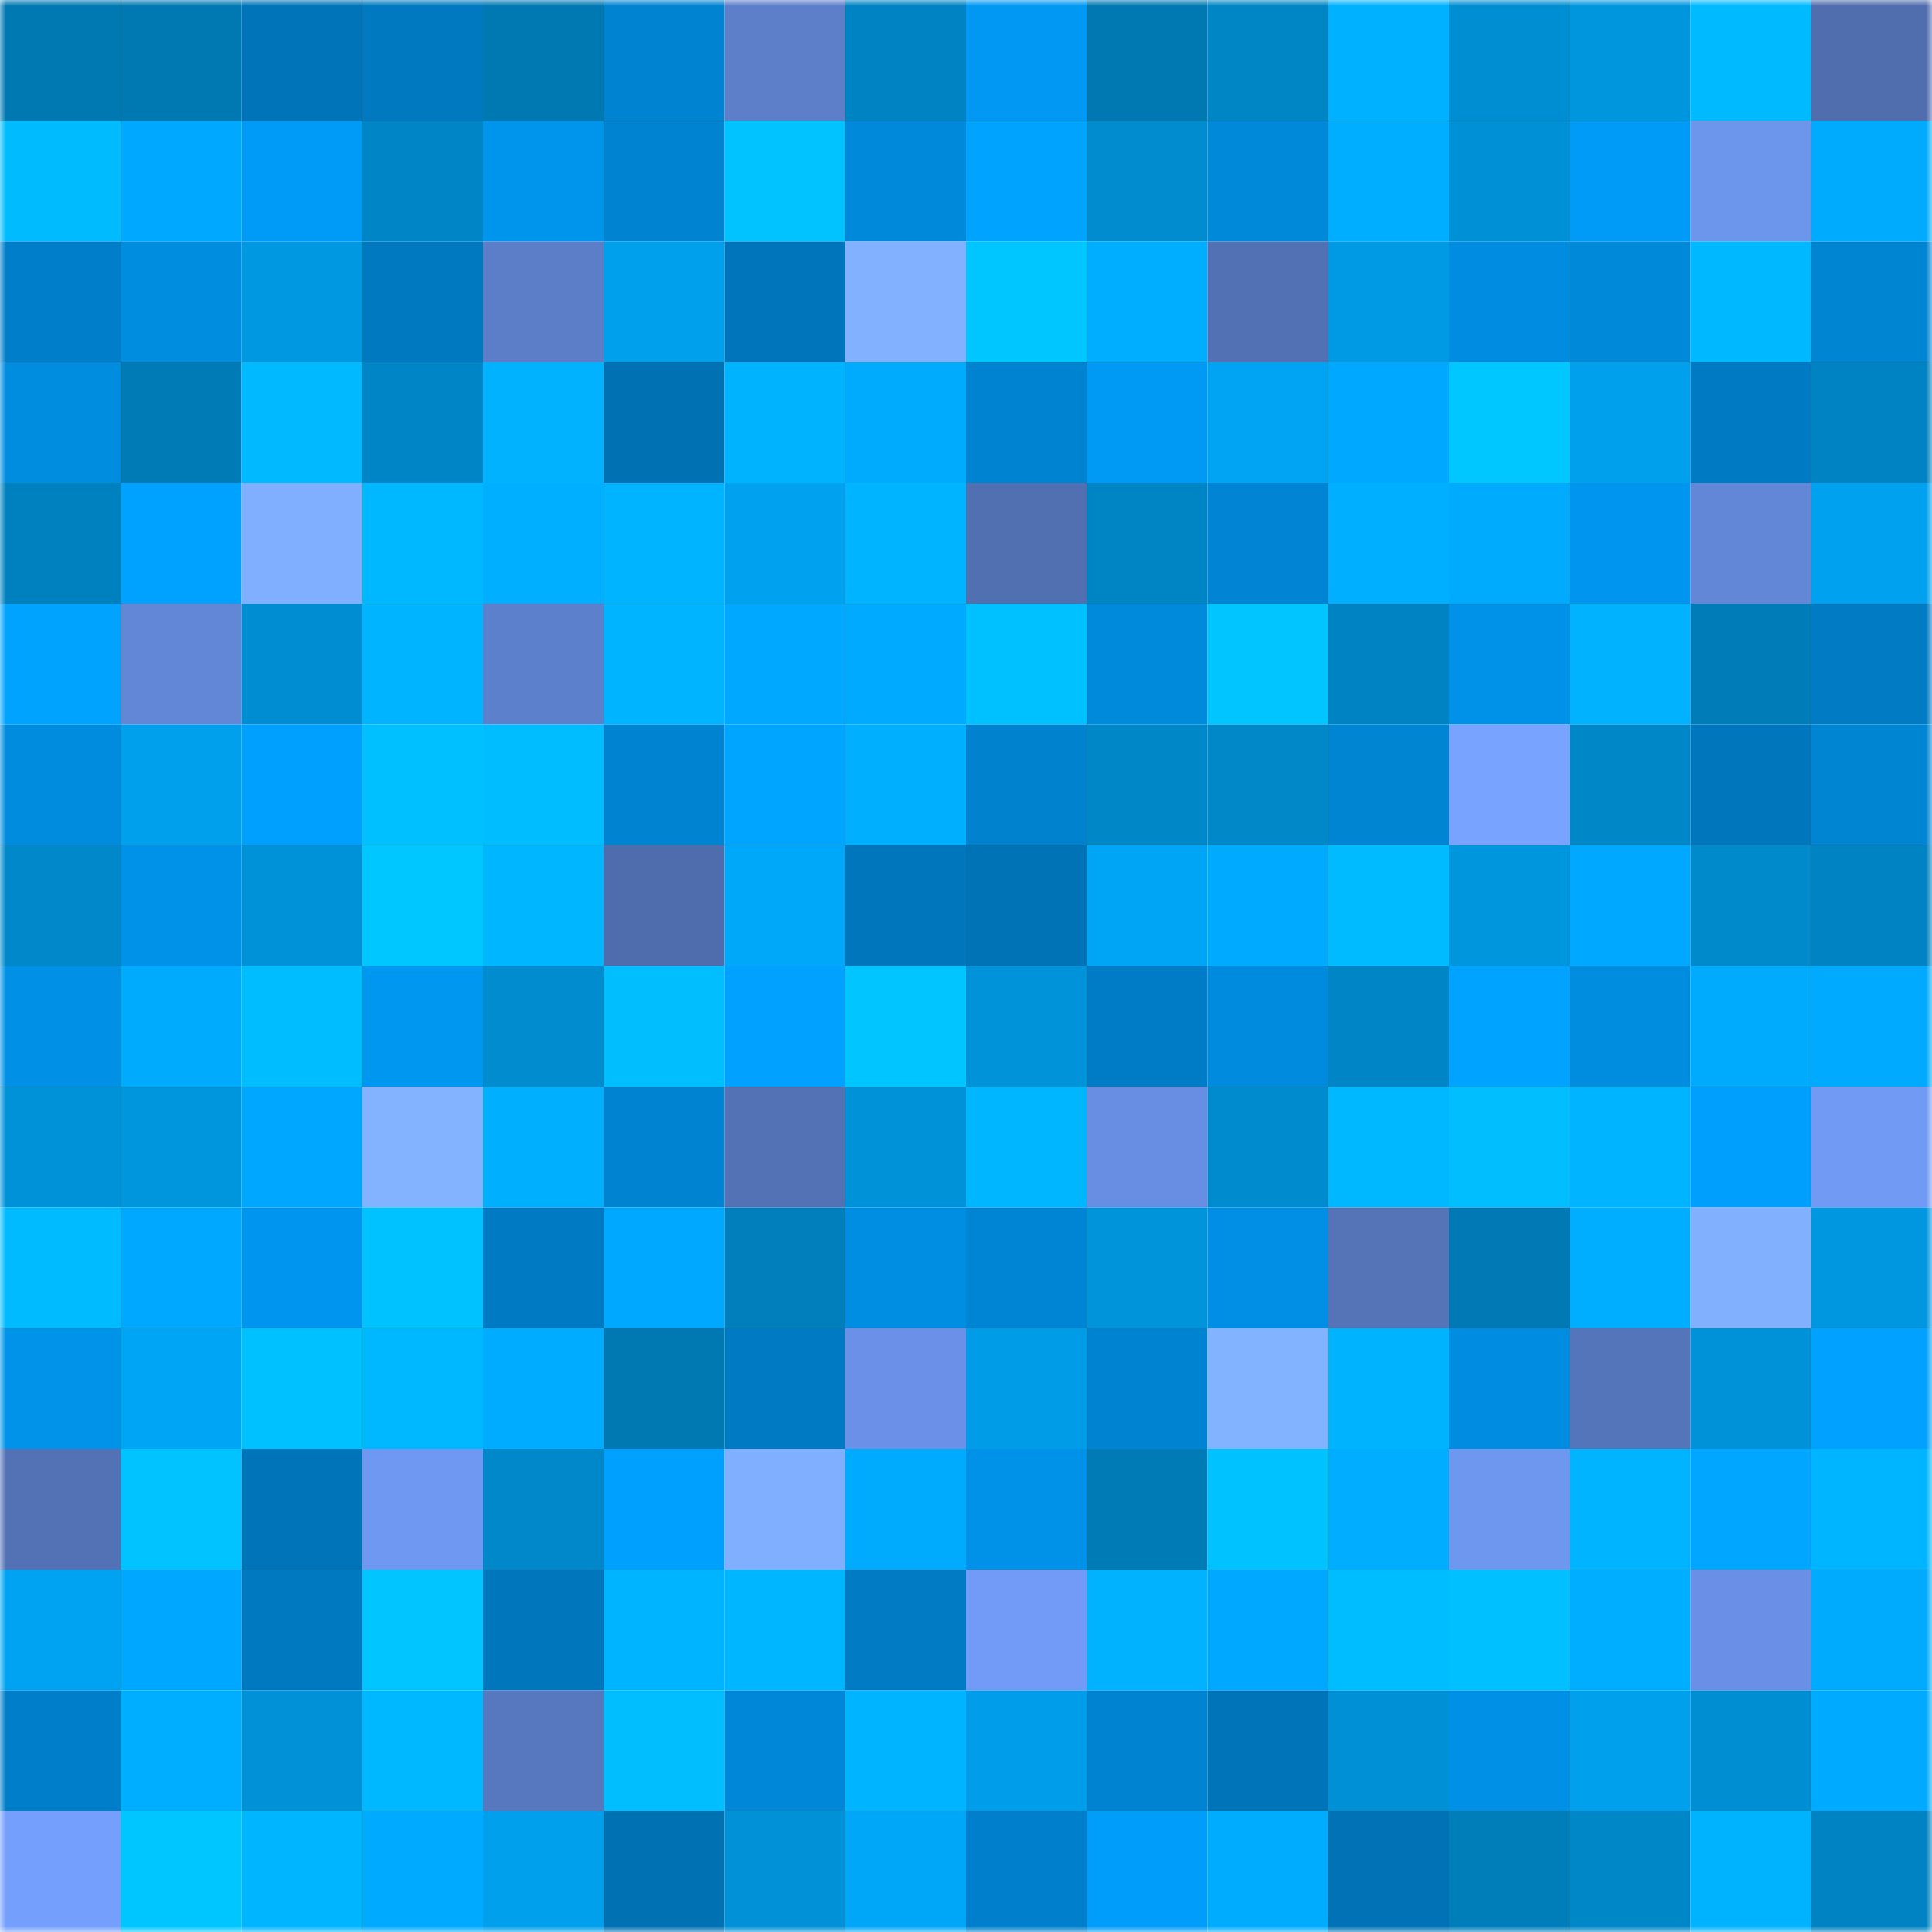 <svg viewBox="0 0 160 160" fill="none" role="img" xmlns="http://www.w3.org/2000/svg" width="240" height="240" name="ens%2Cromakurt.eth"><mask id="130506730" mask-type="alpha" maskUnits="userSpaceOnUse" x="0" y="0" width="160" height="160"><rect width="160" height="160" fill="#FFFFFF"></rect></mask><g mask="url(#130506730)"><rect x="0" y="0" width="10" height="10" fill="#0078b2"></rect><rect x="10" y="0" width="10" height="10" fill="#0078b2"></rect><rect x="20" y="0" width="10" height="10" fill="#0074b9"></rect><rect x="30" y="0" width="10" height="10" fill="#0079c0"></rect><rect x="40" y="0" width="10" height="10" fill="#0078b2"></rect><rect x="50" y="0" width="10" height="10" fill="#0083d1"></rect><rect x="60" y="0" width="10" height="10" fill="#5d7fca"></rect><rect x="70" y="0" width="10" height="10" fill="#0083c2"></rect><rect x="80" y="0" width="10" height="10" fill="#0098f2"></rect><rect x="90" y="0" width="10" height="10" fill="#0078b2"></rect><rect x="100" y="0" width="10" height="10" fill="#0085c5"></rect><rect x="110" y="0" width="10" height="10" fill="#00b1ff"></rect><rect x="120" y="0" width="10" height="10" fill="#008ed2"></rect><rect x="130" y="0" width="10" height="10" fill="#0096de"></rect><rect x="140" y="0" width="10" height="10" fill="#00baff"></rect><rect x="150" y="0" width="10" height="10" fill="#506dae"></rect><rect x="0" y="10" width="10" height="10" fill="#00bcff"></rect><rect x="10" y="10" width="10" height="10" fill="#00a9ff"></rect><rect x="20" y="10" width="10" height="10" fill="#009bf7"></rect><rect x="30" y="10" width="10" height="10" fill="#0086c6"></rect><rect x="40" y="10" width="10" height="10" fill="#0095ed"></rect><rect x="50" y="10" width="10" height="10" fill="#0083d1"></rect><rect x="60" y="10" width="10" height="10" fill="#00c3ff"></rect><rect x="70" y="10" width="10" height="10" fill="#0089db"></rect><rect x="80" y="10" width="10" height="10" fill="#00a4ff"></rect><rect x="90" y="10" width="10" height="10" fill="#008ccf"></rect><rect x="100" y="10" width="10" height="10" fill="#0088d9"></rect><rect x="110" y="10" width="10" height="10" fill="#00aeff"></rect><rect x="120" y="10" width="10" height="10" fill="#0090d6"></rect><rect x="130" y="10" width="10" height="10" fill="#009bf7"></rect><rect x="140" y="10" width="10" height="10" fill="#6c95ec"></rect><rect x="150" y="10" width="10" height="10" fill="#00abfe"></rect><rect x="0" y="20" width="10" height="10" fill="#007ec9"></rect><rect x="10" y="20" width="10" height="10" fill="#008de0"></rect><rect x="20" y="20" width="10" height="10" fill="#0098e1"></rect><rect x="30" y="20" width="10" height="10" fill="#0079c0"></rect><rect x="40" y="20" width="10" height="10" fill="#5c7ec8"></rect><rect x="50" y="20" width="10" height="10" fill="#00a0ed"></rect><rect x="60" y="20" width="10" height="10" fill="#0075bb"></rect><rect x="70" y="20" width="10" height="10" fill="#81b1ff"></rect><rect x="80" y="20" width="10" height="10" fill="#00c6ff"></rect><rect x="90" y="20" width="10" height="10" fill="#00aeff"></rect><rect x="100" y="20" width="10" height="10" fill="#5271b4"></rect><rect x="110" y="20" width="10" height="10" fill="#009ae4"></rect><rect x="120" y="20" width="10" height="10" fill="#008ce0"></rect><rect x="130" y="20" width="10" height="10" fill="#0088d9"></rect><rect x="140" y="20" width="10" height="10" fill="#00b8ff"></rect><rect x="150" y="20" width="10" height="10" fill="#0085d3"></rect><rect x="0" y="30" width="10" height="10" fill="#008de0"></rect><rect x="10" y="30" width="10" height="10" fill="#007bb5"></rect><rect x="20" y="30" width="10" height="10" fill="#00b9ff"></rect><rect x="30" y="30" width="10" height="10" fill="#0086c6"></rect><rect x="40" y="30" width="10" height="10" fill="#00b2ff"></rect><rect x="50" y="30" width="10" height="10" fill="#0071b3"></rect><rect x="60" y="30" width="10" height="10" fill="#00b3ff"></rect><rect x="70" y="30" width="10" height="10" fill="#00abfe"></rect><rect x="80" y="30" width="10" height="10" fill="#0084d2"></rect><rect x="90" y="30" width="10" height="10" fill="#0099f3"></rect><rect x="100" y="30" width="10" height="10" fill="#00a4f3"></rect><rect x="110" y="30" width="10" height="10" fill="#00a8ff"></rect><rect x="120" y="30" width="10" height="10" fill="#00c7ff"></rect><rect x="130" y="30" width="10" height="10" fill="#00a0ed"></rect><rect x="140" y="30" width="10" height="10" fill="#007ac3"></rect><rect x="150" y="30" width="10" height="10" fill="#0083c2"></rect><rect x="0" y="40" width="10" height="10" fill="#0081bf"></rect><rect x="10" y="40" width="10" height="10" fill="#00a2ff"></rect><rect x="20" y="40" width="10" height="10" fill="#80afff"></rect><rect x="30" y="40" width="10" height="10" fill="#00b8ff"></rect><rect x="40" y="40" width="10" height="10" fill="#00afff"></rect><rect x="50" y="40" width="10" height="10" fill="#00b4ff"></rect><rect x="60" y="40" width="10" height="10" fill="#00a1ef"></rect><rect x="70" y="40" width="10" height="10" fill="#00b4ff"></rect><rect x="80" y="40" width="10" height="10" fill="#5170b2"></rect><rect x="90" y="40" width="10" height="10" fill="#0085c4"></rect><rect x="100" y="40" width="10" height="10" fill="#0084d3"></rect><rect x="110" y="40" width="10" height="10" fill="#00afff"></rect><rect x="120" y="40" width="10" height="10" fill="#00abfd"></rect><rect x="130" y="40" width="10" height="10" fill="#0096ef"></rect><rect x="140" y="40" width="10" height="10" fill="#6387d7"></rect><rect x="150" y="40" width="10" height="10" fill="#00a1ef"></rect><rect x="0" y="50" width="10" height="10" fill="#00a4ff"></rect><rect x="10" y="50" width="10" height="10" fill="#6387d7"></rect><rect x="20" y="50" width="10" height="10" fill="#008dd1"></rect><rect x="30" y="50" width="10" height="10" fill="#00b4ff"></rect><rect x="40" y="50" width="10" height="10" fill="#5d80cc"></rect><rect x="50" y="50" width="10" height="10" fill="#00b4ff"></rect><rect x="60" y="50" width="10" height="10" fill="#00a9ff"></rect><rect x="70" y="50" width="10" height="10" fill="#00aaff"></rect><rect x="80" y="50" width="10" height="10" fill="#00c1ff"></rect><rect x="90" y="50" width="10" height="10" fill="#008adc"></rect><rect x="100" y="50" width="10" height="10" fill="#00c5ff"></rect><rect x="110" y="50" width="10" height="10" fill="#0083c2"></rect><rect x="120" y="50" width="10" height="10" fill="#0091e8"></rect><rect x="130" y="50" width="10" height="10" fill="#00b2ff"></rect><rect x="140" y="50" width="10" height="10" fill="#007cb8"></rect><rect x="150" y="50" width="10" height="10" fill="#007bc4"></rect><rect x="0" y="60" width="10" height="10" fill="#008cde"></rect><rect x="10" y="60" width="10" height="10" fill="#00a0ed"></rect><rect x="20" y="60" width="10" height="10" fill="#00a0ff"></rect><rect x="30" y="60" width="10" height="10" fill="#00c0ff"></rect><rect x="40" y="60" width="10" height="10" fill="#00bdff"></rect><rect x="50" y="60" width="10" height="10" fill="#0083d1"></rect><rect x="60" y="60" width="10" height="10" fill="#00a5ff"></rect><rect x="70" y="60" width="10" height="10" fill="#00b0ff"></rect><rect x="80" y="60" width="10" height="10" fill="#0082cf"></rect><rect x="90" y="60" width="10" height="10" fill="#0087c8"></rect><rect x="100" y="60" width="10" height="10" fill="#0088c9"></rect><rect x="110" y="60" width="10" height="10" fill="#0085d3"></rect><rect x="120" y="60" width="10" height="10" fill="#78a4ff"></rect><rect x="130" y="60" width="10" height="10" fill="#0087c8"></rect><rect x="140" y="60" width="10" height="10" fill="#0076bc"></rect><rect x="150" y="60" width="10" height="10" fill="#0085d3"></rect><rect x="0" y="70" width="10" height="10" fill="#0088ca"></rect><rect x="10" y="70" width="10" height="10" fill="#0091e8"></rect><rect x="20" y="70" width="10" height="10" fill="#0092d8"></rect><rect x="30" y="70" width="10" height="10" fill="#00c7ff"></rect><rect x="40" y="70" width="10" height="10" fill="#00b7ff"></rect><rect x="50" y="70" width="10" height="10" fill="#4f6cac"></rect><rect x="60" y="70" width="10" height="10" fill="#00a8f9"></rect><rect x="70" y="70" width="10" height="10" fill="#0076bd"></rect><rect x="80" y="70" width="10" height="10" fill="#0072b6"></rect><rect x="90" y="70" width="10" height="10" fill="#00a5f5"></rect><rect x="100" y="70" width="10" height="10" fill="#00abff"></rect><rect x="110" y="70" width="10" height="10" fill="#00bbff"></rect><rect x="120" y="70" width="10" height="10" fill="#0096de"></rect><rect x="130" y="70" width="10" height="10" fill="#00a9ff"></rect><rect x="140" y="70" width="10" height="10" fill="#0089cb"></rect><rect x="150" y="70" width="10" height="10" fill="#0083c2"></rect><rect x="0" y="80" width="10" height="10" fill="#0091e7"></rect><rect x="10" y="80" width="10" height="10" fill="#00aafc"></rect><rect x="20" y="80" width="10" height="10" fill="#00bdff"></rect><rect x="30" y="80" width="10" height="10" fill="#0097f1"></rect><rect x="40" y="80" width="10" height="10" fill="#008ccf"></rect><rect x="50" y="80" width="10" height="10" fill="#00beff"></rect><rect x="60" y="80" width="10" height="10" fill="#00a1ff"></rect><rect x="70" y="80" width="10" height="10" fill="#00c5ff"></rect><rect x="80" y="80" width="10" height="10" fill="#0093d9"></rect><rect x="90" y="80" width="10" height="10" fill="#007cc6"></rect><rect x="100" y="80" width="10" height="10" fill="#008bde"></rect><rect x="110" y="80" width="10" height="10" fill="#0086c6"></rect><rect x="120" y="80" width="10" height="10" fill="#00a3ff"></rect><rect x="130" y="80" width="10" height="10" fill="#008de0"></rect><rect x="140" y="80" width="10" height="10" fill="#00abfe"></rect><rect x="150" y="80" width="10" height="10" fill="#00aaff"></rect><rect x="0" y="90" width="10" height="10" fill="#0092d9"></rect><rect x="10" y="90" width="10" height="10" fill="#0096de"></rect><rect x="20" y="90" width="10" height="10" fill="#00a7ff"></rect><rect x="30" y="90" width="10" height="10" fill="#83b3ff"></rect><rect x="40" y="90" width="10" height="10" fill="#00b0ff"></rect><rect x="50" y="90" width="10" height="10" fill="#0083d1"></rect><rect x="60" y="90" width="10" height="10" fill="#5372b5"></rect><rect x="70" y="90" width="10" height="10" fill="#0092d9"></rect><rect x="80" y="90" width="10" height="10" fill="#00b6ff"></rect><rect x="90" y="90" width="10" height="10" fill="#678ee2"></rect><rect x="100" y="90" width="10" height="10" fill="#008bce"></rect><rect x="110" y="90" width="10" height="10" fill="#00b8ff"></rect><rect x="120" y="90" width="10" height="10" fill="#00beff"></rect><rect x="130" y="90" width="10" height="10" fill="#00b4ff"></rect><rect x="140" y="90" width="10" height="10" fill="#009ffe"></rect><rect x="150" y="90" width="10" height="10" fill="#719af5"></rect><rect x="0" y="100" width="10" height="10" fill="#00bbff"></rect><rect x="10" y="100" width="10" height="10" fill="#00a9ff"></rect><rect x="20" y="100" width="10" height="10" fill="#0096ef"></rect><rect x="30" y="100" width="10" height="10" fill="#00c2ff"></rect><rect x="40" y="100" width="10" height="10" fill="#007ac2"></rect><rect x="50" y="100" width="10" height="10" fill="#00a9ff"></rect><rect x="60" y="100" width="10" height="10" fill="#007fbc"></rect><rect x="70" y="100" width="10" height="10" fill="#008ee2"></rect><rect x="80" y="100" width="10" height="10" fill="#0085d5"></rect><rect x="90" y="100" width="10" height="10" fill="#0094db"></rect><rect x="100" y="100" width="10" height="10" fill="#008fe4"></rect><rect x="110" y="100" width="10" height="10" fill="#5574b8"></rect><rect x="120" y="100" width="10" height="10" fill="#0079b4"></rect><rect x="130" y="100" width="10" height="10" fill="#00aeff"></rect><rect x="140" y="100" width="10" height="10" fill="#81b0ff"></rect><rect x="150" y="100" width="10" height="10" fill="#0097e0"></rect><rect x="0" y="110" width="10" height="10" fill="#0093ea"></rect><rect x="10" y="110" width="10" height="10" fill="#00a5f5"></rect><rect x="20" y="110" width="10" height="10" fill="#00c1ff"></rect><rect x="30" y="110" width="10" height="10" fill="#00b8ff"></rect><rect x="40" y="110" width="10" height="10" fill="#00acff"></rect><rect x="50" y="110" width="10" height="10" fill="#0078b2"></rect><rect x="60" y="110" width="10" height="10" fill="#007ac3"></rect><rect x="70" y="110" width="10" height="10" fill="#6a91e7"></rect><rect x="80" y="110" width="10" height="10" fill="#009ce7"></rect><rect x="90" y="110" width="10" height="10" fill="#0083d1"></rect><rect x="100" y="110" width="10" height="10" fill="#82b3ff"></rect><rect x="110" y="110" width="10" height="10" fill="#00b3ff"></rect><rect x="120" y="110" width="10" height="10" fill="#008de1"></rect><rect x="130" y="110" width="10" height="10" fill="#5575ba"></rect><rect x="140" y="110" width="10" height="10" fill="#0092d8"></rect><rect x="150" y="110" width="10" height="10" fill="#00a1ff"></rect><rect x="0" y="120" width="10" height="10" fill="#5372b6"></rect><rect x="10" y="120" width="10" height="10" fill="#00c3ff"></rect><rect x="20" y="120" width="10" height="10" fill="#0074b8"></rect><rect x="30" y="120" width="10" height="10" fill="#6f98f2"></rect><rect x="40" y="120" width="10" height="10" fill="#0088ca"></rect><rect x="50" y="120" width="10" height="10" fill="#00a0fe"></rect><rect x="60" y="120" width="10" height="10" fill="#80afff"></rect><rect x="70" y="120" width="10" height="10" fill="#00abfe"></rect><rect x="80" y="120" width="10" height="10" fill="#0092e8"></rect><rect x="90" y="120" width="10" height="10" fill="#007bb5"></rect><rect x="100" y="120" width="10" height="10" fill="#00c2ff"></rect><rect x="110" y="120" width="10" height="10" fill="#00adff"></rect><rect x="120" y="120" width="10" height="10" fill="#6e97f0"></rect><rect x="130" y="120" width="10" height="10" fill="#00b4ff"></rect><rect x="140" y="120" width="10" height="10" fill="#00a6ff"></rect><rect x="150" y="120" width="10" height="10" fill="#00b5ff"></rect><rect x="0" y="130" width="10" height="10" fill="#00a3f1"></rect><rect x="10" y="130" width="10" height="10" fill="#00a7ff"></rect><rect x="20" y="130" width="10" height="10" fill="#0079c1"></rect><rect x="30" y="130" width="10" height="10" fill="#00c5ff"></rect><rect x="40" y="130" width="10" height="10" fill="#0077bd"></rect><rect x="50" y="130" width="10" height="10" fill="#00b4ff"></rect><rect x="60" y="130" width="10" height="10" fill="#00b7ff"></rect><rect x="70" y="130" width="10" height="10" fill="#007bc4"></rect><rect x="80" y="130" width="10" height="10" fill="#719bf7"></rect><rect x="90" y="130" width="10" height="10" fill="#00b2ff"></rect><rect x="100" y="130" width="10" height="10" fill="#00a8ff"></rect><rect x="110" y="130" width="10" height="10" fill="#00bdff"></rect><rect x="120" y="130" width="10" height="10" fill="#00c0ff"></rect><rect x="130" y="130" width="10" height="10" fill="#00aeff"></rect><rect x="140" y="130" width="10" height="10" fill="#6990e6"></rect><rect x="150" y="130" width="10" height="10" fill="#00abfe"></rect><rect x="0" y="140" width="10" height="10" fill="#007ec9"></rect><rect x="10" y="140" width="10" height="10" fill="#00aeff"></rect><rect x="20" y="140" width="10" height="10" fill="#0091d7"></rect><rect x="30" y="140" width="10" height="10" fill="#00b8ff"></rect><rect x="40" y="140" width="10" height="10" fill="#5777be"></rect><rect x="50" y="140" width="10" height="10" fill="#00beff"></rect><rect x="60" y="140" width="10" height="10" fill="#0087d8"></rect><rect x="70" y="140" width="10" height="10" fill="#00b4ff"></rect><rect x="80" y="140" width="10" height="10" fill="#009eea"></rect><rect x="90" y="140" width="10" height="10" fill="#0083d1"></rect><rect x="100" y="140" width="10" height="10" fill="#0074b9"></rect><rect x="110" y="140" width="10" height="10" fill="#0090d5"></rect><rect x="120" y="140" width="10" height="10" fill="#0091e7"></rect><rect x="130" y="140" width="10" height="10" fill="#00a0ed"></rect><rect x="140" y="140" width="10" height="10" fill="#008ed3"></rect><rect x="150" y="140" width="10" height="10" fill="#00aaff"></rect><rect x="0" y="150" width="10" height="10" fill="#749ffc"></rect><rect x="10" y="150" width="10" height="10" fill="#00c6ff"></rect><rect x="20" y="150" width="10" height="10" fill="#00b5ff"></rect><rect x="30" y="150" width="10" height="10" fill="#00aaff"></rect><rect x="40" y="150" width="10" height="10" fill="#00a0ec"></rect><rect x="50" y="150" width="10" height="10" fill="#0071b3"></rect><rect x="60" y="150" width="10" height="10" fill="#0091d7"></rect><rect x="70" y="150" width="10" height="10" fill="#00a6f7"></rect><rect x="80" y="150" width="10" height="10" fill="#0080cc"></rect><rect x="90" y="150" width="10" height="10" fill="#009dfa"></rect><rect x="100" y="150" width="10" height="10" fill="#00acfe"></rect><rect x="110" y="150" width="10" height="10" fill="#0072b5"></rect><rect x="120" y="150" width="10" height="10" fill="#007eba"></rect><rect x="130" y="150" width="10" height="10" fill="#0087c8"></rect><rect x="140" y="150" width="10" height="10" fill="#00b3ff"></rect><rect x="150" y="150" width="10" height="10" fill="#0083c2"></rect></g></svg>